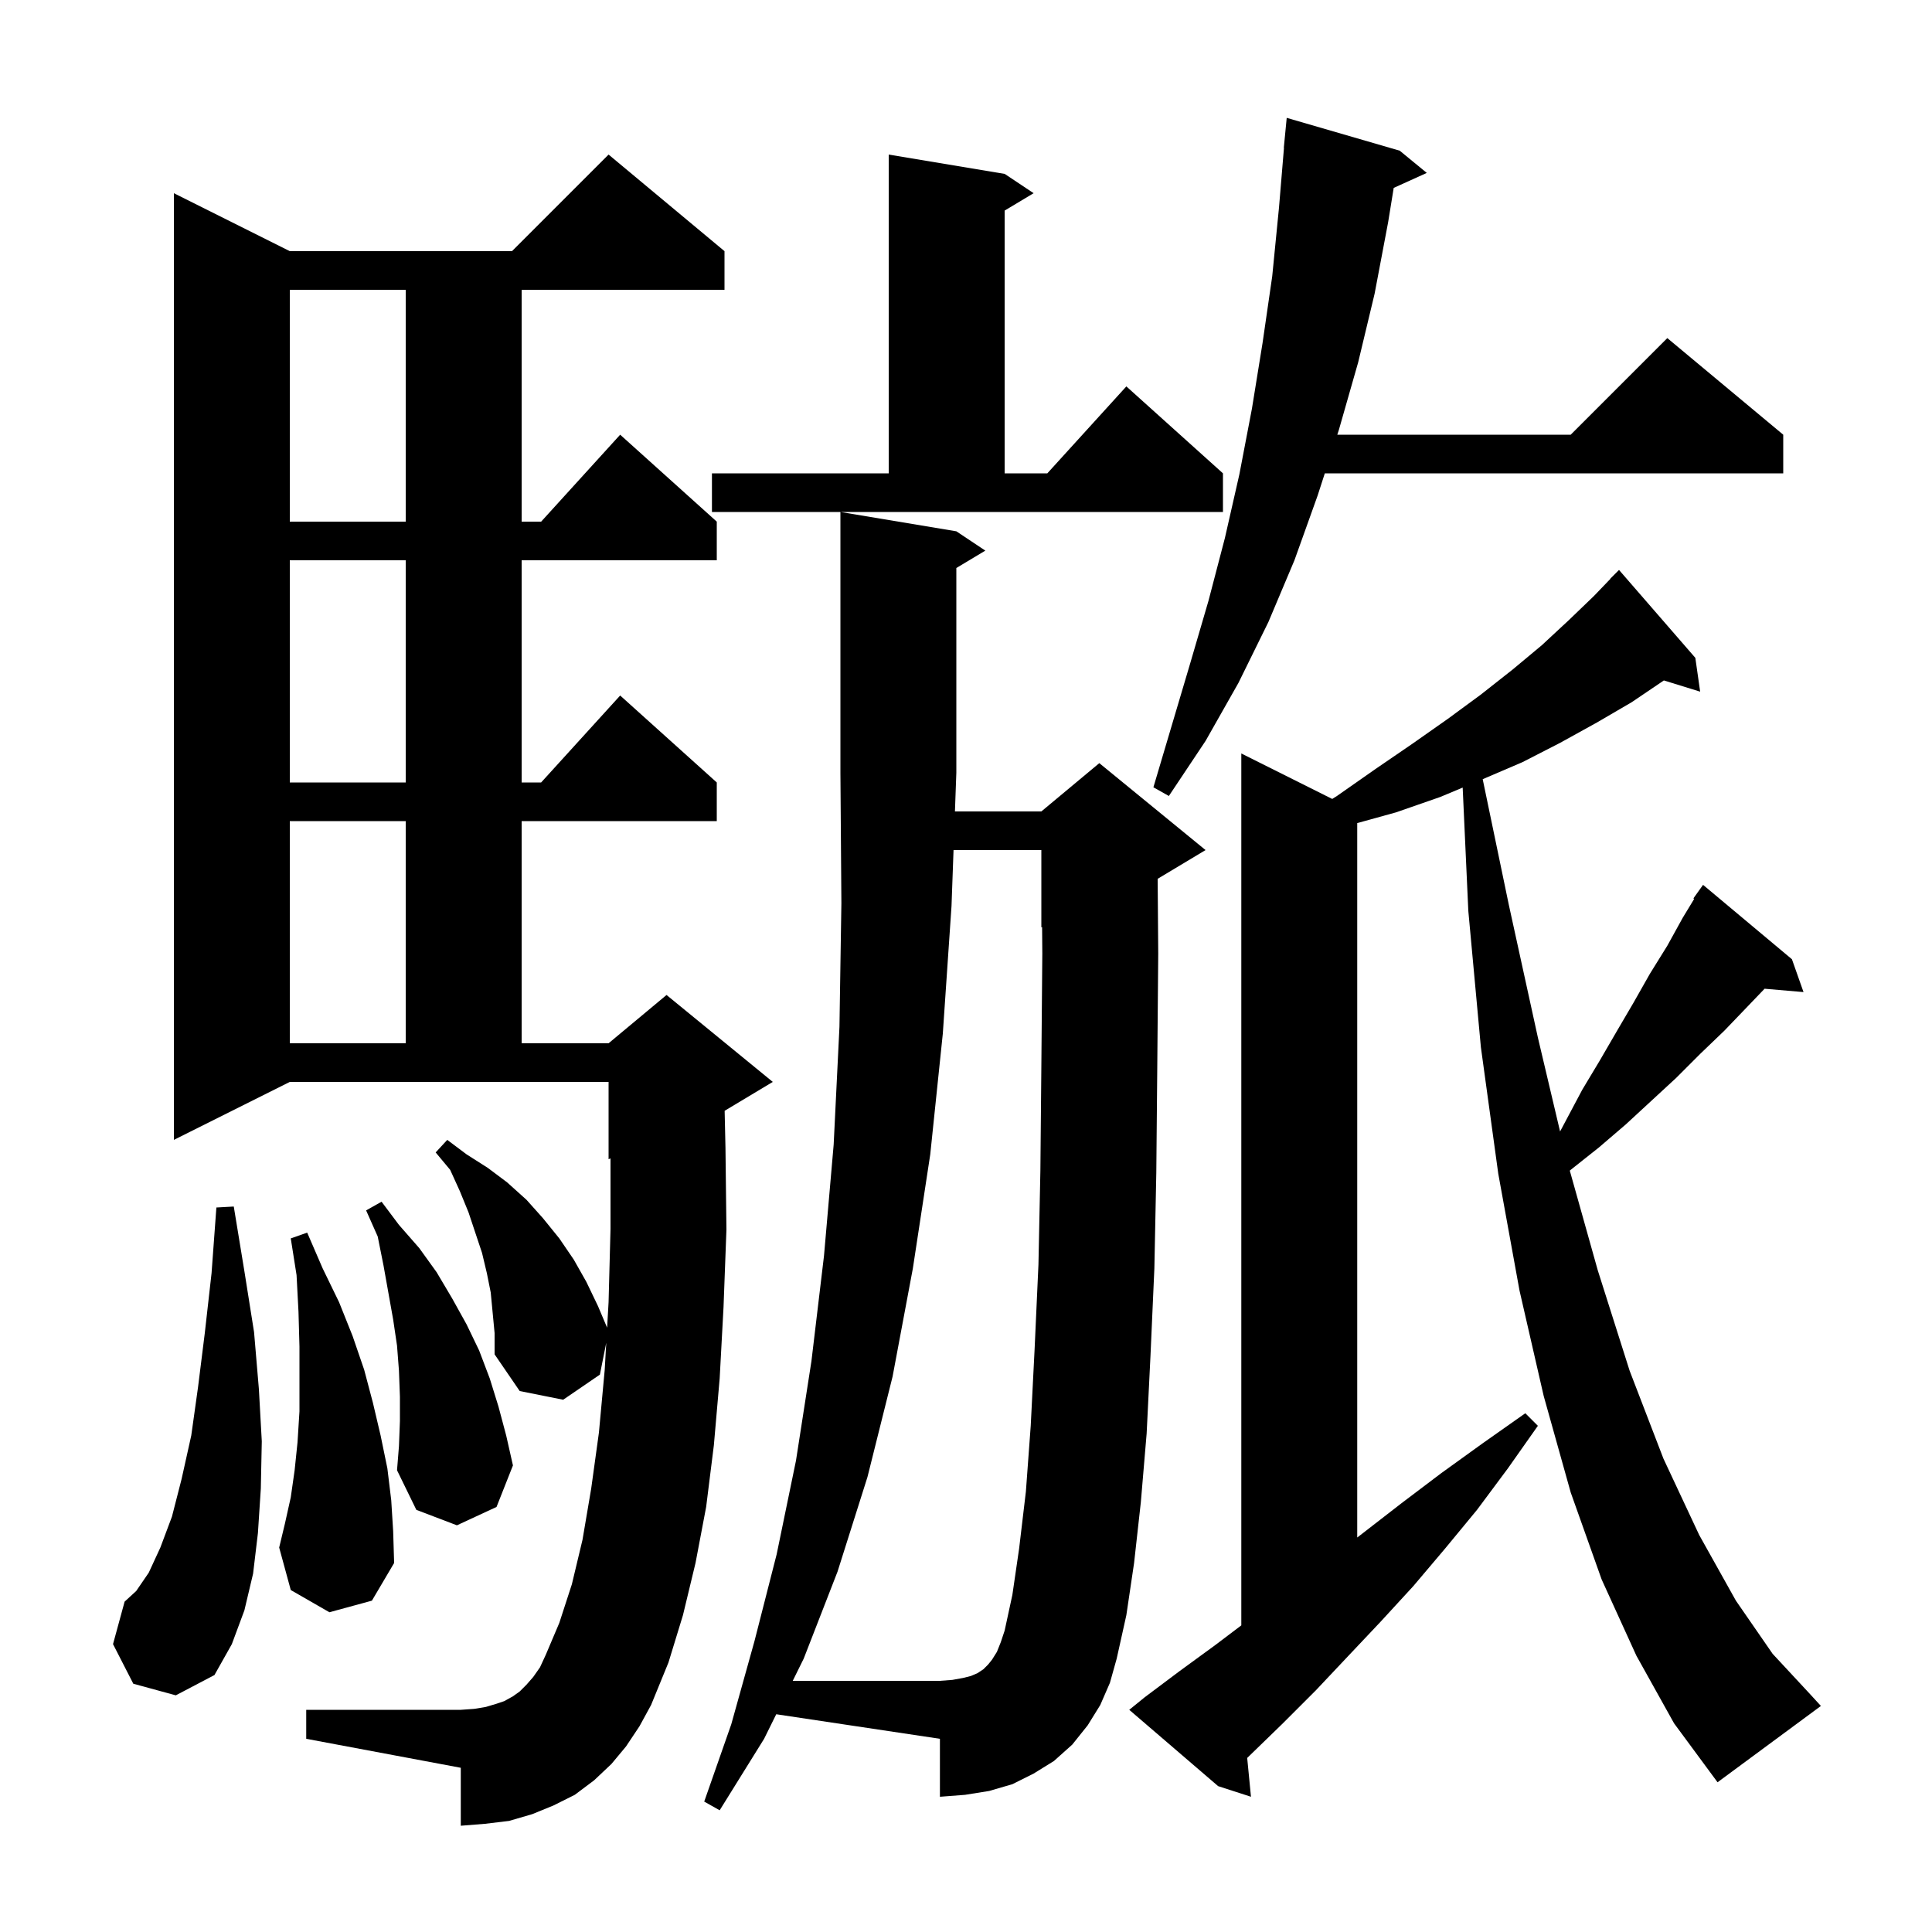 <svg xmlns="http://www.w3.org/2000/svg" xmlns:xlink="http://www.w3.org/1999/xlink" version="1.1" baseProfile="full" viewBox="0 0 200 200" width="200" height="200">
<g fill="black">
<path d="M 79.1 180.0 L 74.5 187.4 L 72.9 186.5 L 75.7 178.5 L 78.1 169.9 L 80.4 160.9 L 82.4 151.2 L 84.0 140.9 L 85.3 130.0 L 86.3 118.5 L 86.9 106.3 L 87.1 93.5 L 87.0 80.0 L 87.0 53.0 L 99.0 55.0 L 102.0 57.0 L 99.0 58.8 L 99.0 80.0 L 98.855 84.0 L 107.8 84.0 L 113.8 79.0 L 124.8 88.0 L 119.84 90.976 L 119.9 98.7 L 119.8 110.5 L 119.7 121.4 L 119.5 131.3 L 119.1 140.3 L 118.7 148.4 L 118.1 155.5 L 117.4 161.8 L 116.6 167.2 L 115.6 171.7 L 114.9 174.2 L 113.9 176.5 L 112.6 178.6 L 111.0 180.6 L 109.1 182.3 L 107.0 183.6 L 104.8 184.7 L 102.4 185.4 L 99.9 185.8 L 97.3 186.0 L 97.3 180.0 L 80.356 177.458 Z M 169.4 171.4 L 165.8 163.5 L 162.6 154.5 L 159.8 144.5 L 157.3 133.6 L 155.1 121.5 L 153.3 108.4 L 152.0 94.3 L 151.416 81.531 L 149.1 82.5 L 144.5 84.1 L 140.5 85.206 L 140.5 159.162 L 141.1 158.7 L 145.1 155.6 L 149.2 152.5 L 153.5 149.4 L 157.9 146.3 L 159.2 147.6 L 156.1 152.0 L 152.9 156.3 L 149.6 160.3 L 146.3 164.2 L 142.9 167.9 L 139.5 171.5 L 136.2 175.0 L 132.8 178.4 L 129.4 181.7 L 129.109 181.982 L 129.5 186.0 L 126.1 184.9 L 116.9 177.0 L 118.5 175.7 L 122.1 173.0 L 125.8 170.3 L 128.5 168.257 L 128.5 78.0 L 137.912 82.706 L 138.4 82.4 L 142.4 79.6 L 146.2 77.0 L 149.9 74.4 L 153.3 71.9 L 156.6 69.3 L 159.6 66.8 L 162.4 64.2 L 165.0 61.7 L 166.715 59.914 L 166.7 59.9 L 167.6 59.0 L 175.5 68.1 L 176.0 71.6 L 172.243 70.439 L 168.9 72.7 L 165.3 74.8 L 161.5 76.9 L 157.6 78.9 L 153.488 80.662 L 156.2 93.7 L 159.2 107.4 L 161.499 117.132 L 163.8 112.8 L 165.6 109.8 L 167.4 106.7 L 169.1 103.8 L 170.8 100.8 L 172.6 97.9 L 174.2 95.0 L 175.383 93.051 L 175.3 93.0 L 176.3 91.6 L 185.5 99.3 L 186.7 102.7 L 182.67 102.353 L 180.9 104.2 L 178.5 106.7 L 176.0 109.1 L 173.5 111.6 L 168.3 116.4 L 165.5 118.8 L 162.6 121.1 L 162.505 121.185 L 165.4 131.5 L 168.7 141.9 L 172.2 151.0 L 175.9 158.9 L 179.7 165.7 L 183.5 171.2 L 187.4 175.4 L 188.5 176.6 L 177.8 184.5 L 173.3 178.4 Z M 64.8 180.8 L 63.3 182.6 L 61.5 184.3 L 59.5 185.8 L 57.3 186.9 L 55.1 187.8 L 52.7 188.5 L 50.2 188.8 L 47.7 189.0 L 47.7 183.0 L 31.7 180.0 L 31.7 177.0 L 47.7 177.0 L 49.1 176.9 L 50.3 176.7 L 51.3 176.4 L 52.2 176.1 L 53.1 175.6 L 53.8 175.1 L 54.5 174.4 L 55.2 173.6 L 55.9 172.6 L 56.5 171.3 L 57.9 168.0 L 59.2 164.0 L 60.3 159.4 L 61.2 154.1 L 62.0 148.3 L 62.6 141.8 L 62.76 139.0 L 62.1 142.3 L 58.3 144.9 L 53.8 144.0 L 51.2 140.2 L 51.2 138.0 L 50.8 133.8 L 50.4 131.8 L 49.9 129.7 L 48.5 125.5 L 47.6 123.3 L 46.6 121.1 L 45.1 119.3 L 46.3 118.0 L 48.3 119.5 L 50.5 120.9 L 52.5 122.4 L 54.5 124.2 L 56.2 126.1 L 57.9 128.2 L 59.4 130.4 L 60.7 132.7 L 61.9 135.2 L 62.849 137.443 L 63.0 134.8 L 63.2 127.2 L 63.2 119.917 L 63.0 120.0 L 63.0 112.0 L 30.0 112.0 L 18.0 118.0 L 18.0 20.0 L 30.0 26.0 L 53.0 26.0 L 63.0 16.0 L 75.0 26.0 L 75.0 30.0 L 54.0 30.0 L 54.0 54.0 L 56.018 54.0 L 64.2 45.0 L 74.2 54.0 L 74.2 58.0 L 54.0 58.0 L 54.0 81.0 L 56.018 81.0 L 64.2 72.0 L 74.2 81.0 L 74.2 85.0 L 54.0 85.0 L 54.0 108.0 L 63.0 108.0 L 69.0 103.0 L 80.0 112.0 L 75.015 114.991 L 75.1 118.8 L 75.2 127.3 L 74.9 135.3 L 74.5 142.7 L 73.9 149.6 L 73.1 156.0 L 72.0 161.8 L 70.7 167.2 L 69.2 172.1 L 67.4 176.5 L 66.2 178.7 Z M 13.8 174.3 L 11.7 170.2 L 12.9 165.8 L 14.1 164.7 L 15.4 162.8 L 16.6 160.2 L 17.8 157.0 L 18.8 153.1 L 19.8 148.6 L 20.5 143.6 L 21.2 138.0 L 21.9 131.8 L 22.4 125.0 L 24.2 124.9 L 25.3 131.6 L 26.3 137.9 L 26.8 143.8 L 27.1 149.2 L 27.0 154.1 L 26.7 158.7 L 26.2 162.9 L 25.3 166.7 L 24.0 170.2 L 22.2 173.4 L 18.2 175.5 Z M 34.1 166.9 L 30.1 164.6 L 28.9 160.2 L 29.5 157.7 L 30.1 155.0 L 30.5 152.2 L 30.8 149.3 L 31.0 146.1 L 31.0 139.4 L 30.9 135.8 L 30.7 132.0 L 30.1 128.2 L 31.8 127.6 L 33.4 131.3 L 35.1 134.8 L 36.5 138.3 L 37.7 141.8 L 38.6 145.2 L 39.4 148.6 L 40.1 152.0 L 40.5 155.3 L 40.7 158.5 L 40.8 161.8 L 38.5 165.7 Z M 41.4 147.1 L 41.4 144.6 L 41.3 141.9 L 41.1 139.3 L 40.7 136.6 L 39.7 131.0 L 39.1 128.0 L 37.9 125.3 L 39.5 124.4 L 41.3 126.8 L 43.4 129.2 L 45.2 131.7 L 46.8 134.4 L 48.3 137.1 L 49.6 139.8 L 50.7 142.7 L 51.6 145.6 L 52.4 148.6 L 53.1 151.7 L 51.4 156.0 L 47.3 157.9 L 43.1 156.3 L 41.1 152.2 L 41.3 149.7 Z M 30.0 85.0 L 30.0 108.0 L 42.0 108.0 L 42.0 85.0 Z M 144.9 15.6 L 147.7 17.9 L 144.276 19.451 L 143.7 23.0 L 142.3 30.4 L 140.6 37.5 L 138.6 44.5 L 138.438 45.0 L 162.6 45.0 L 172.6 35.0 L 184.6 45.0 L 184.6 49.0 L 137.144 49.0 L 136.4 51.3 L 134.0 58.0 L 131.3 64.4 L 128.2 70.7 L 124.8 76.7 L 121.0 82.4 L 119.4 81.5 L 123.2 68.7 L 125.1 62.2 L 126.8 55.7 L 128.3 49.1 L 129.6 42.3 L 130.7 35.5 L 131.7 28.6 L 132.4 21.5 L 132.917 15.3 L 132.9 15.3 L 133.2 12.2 Z M 30.0 58.0 L 30.0 81.0 L 42.0 81.0 L 42.0 58.0 Z M 30.0 30.0 L 30.0 54.0 L 42.0 54.0 L 42.0 30.0 Z M 73.7 49.0 L 92.0 49.0 L 92.0 16.0 L 104.0 18.0 L 107.0 20.0 L 104.0 21.8 L 104.0 49.0 L 108.418 49.0 L 116.6 40.0 L 126.6 49.0 L 126.6 53.0 L 73.7 53.0 Z M 105.5 160.3 L 106.2 154.4 L 106.7 147.6 L 107.1 139.7 L 107.5 130.9 L 107.7 121.2 L 107.8 110.4 L 107.9 98.7 L 107.878 95.967 L 107.8 96.0 L 107.8 88.0 L 98.71 88.0 L 98.5 93.8 L 97.6 107.0 L 96.3 119.5 L 94.5 131.3 L 92.4 142.5 L 89.8 152.9 L 86.7 162.7 L 83.2 171.7 L 82.064 174.0 L 97.3 174.0 L 98.6 173.9 L 99.7 173.7 L 100.5 173.5 L 101.2 173.2 L 101.8 172.8 L 102.3 172.3 L 102.7 171.8 L 103.2 171.0 L 103.6 170.0 L 104.0 168.8 L 104.8 165.1 Z " />
</g>
</svg>
